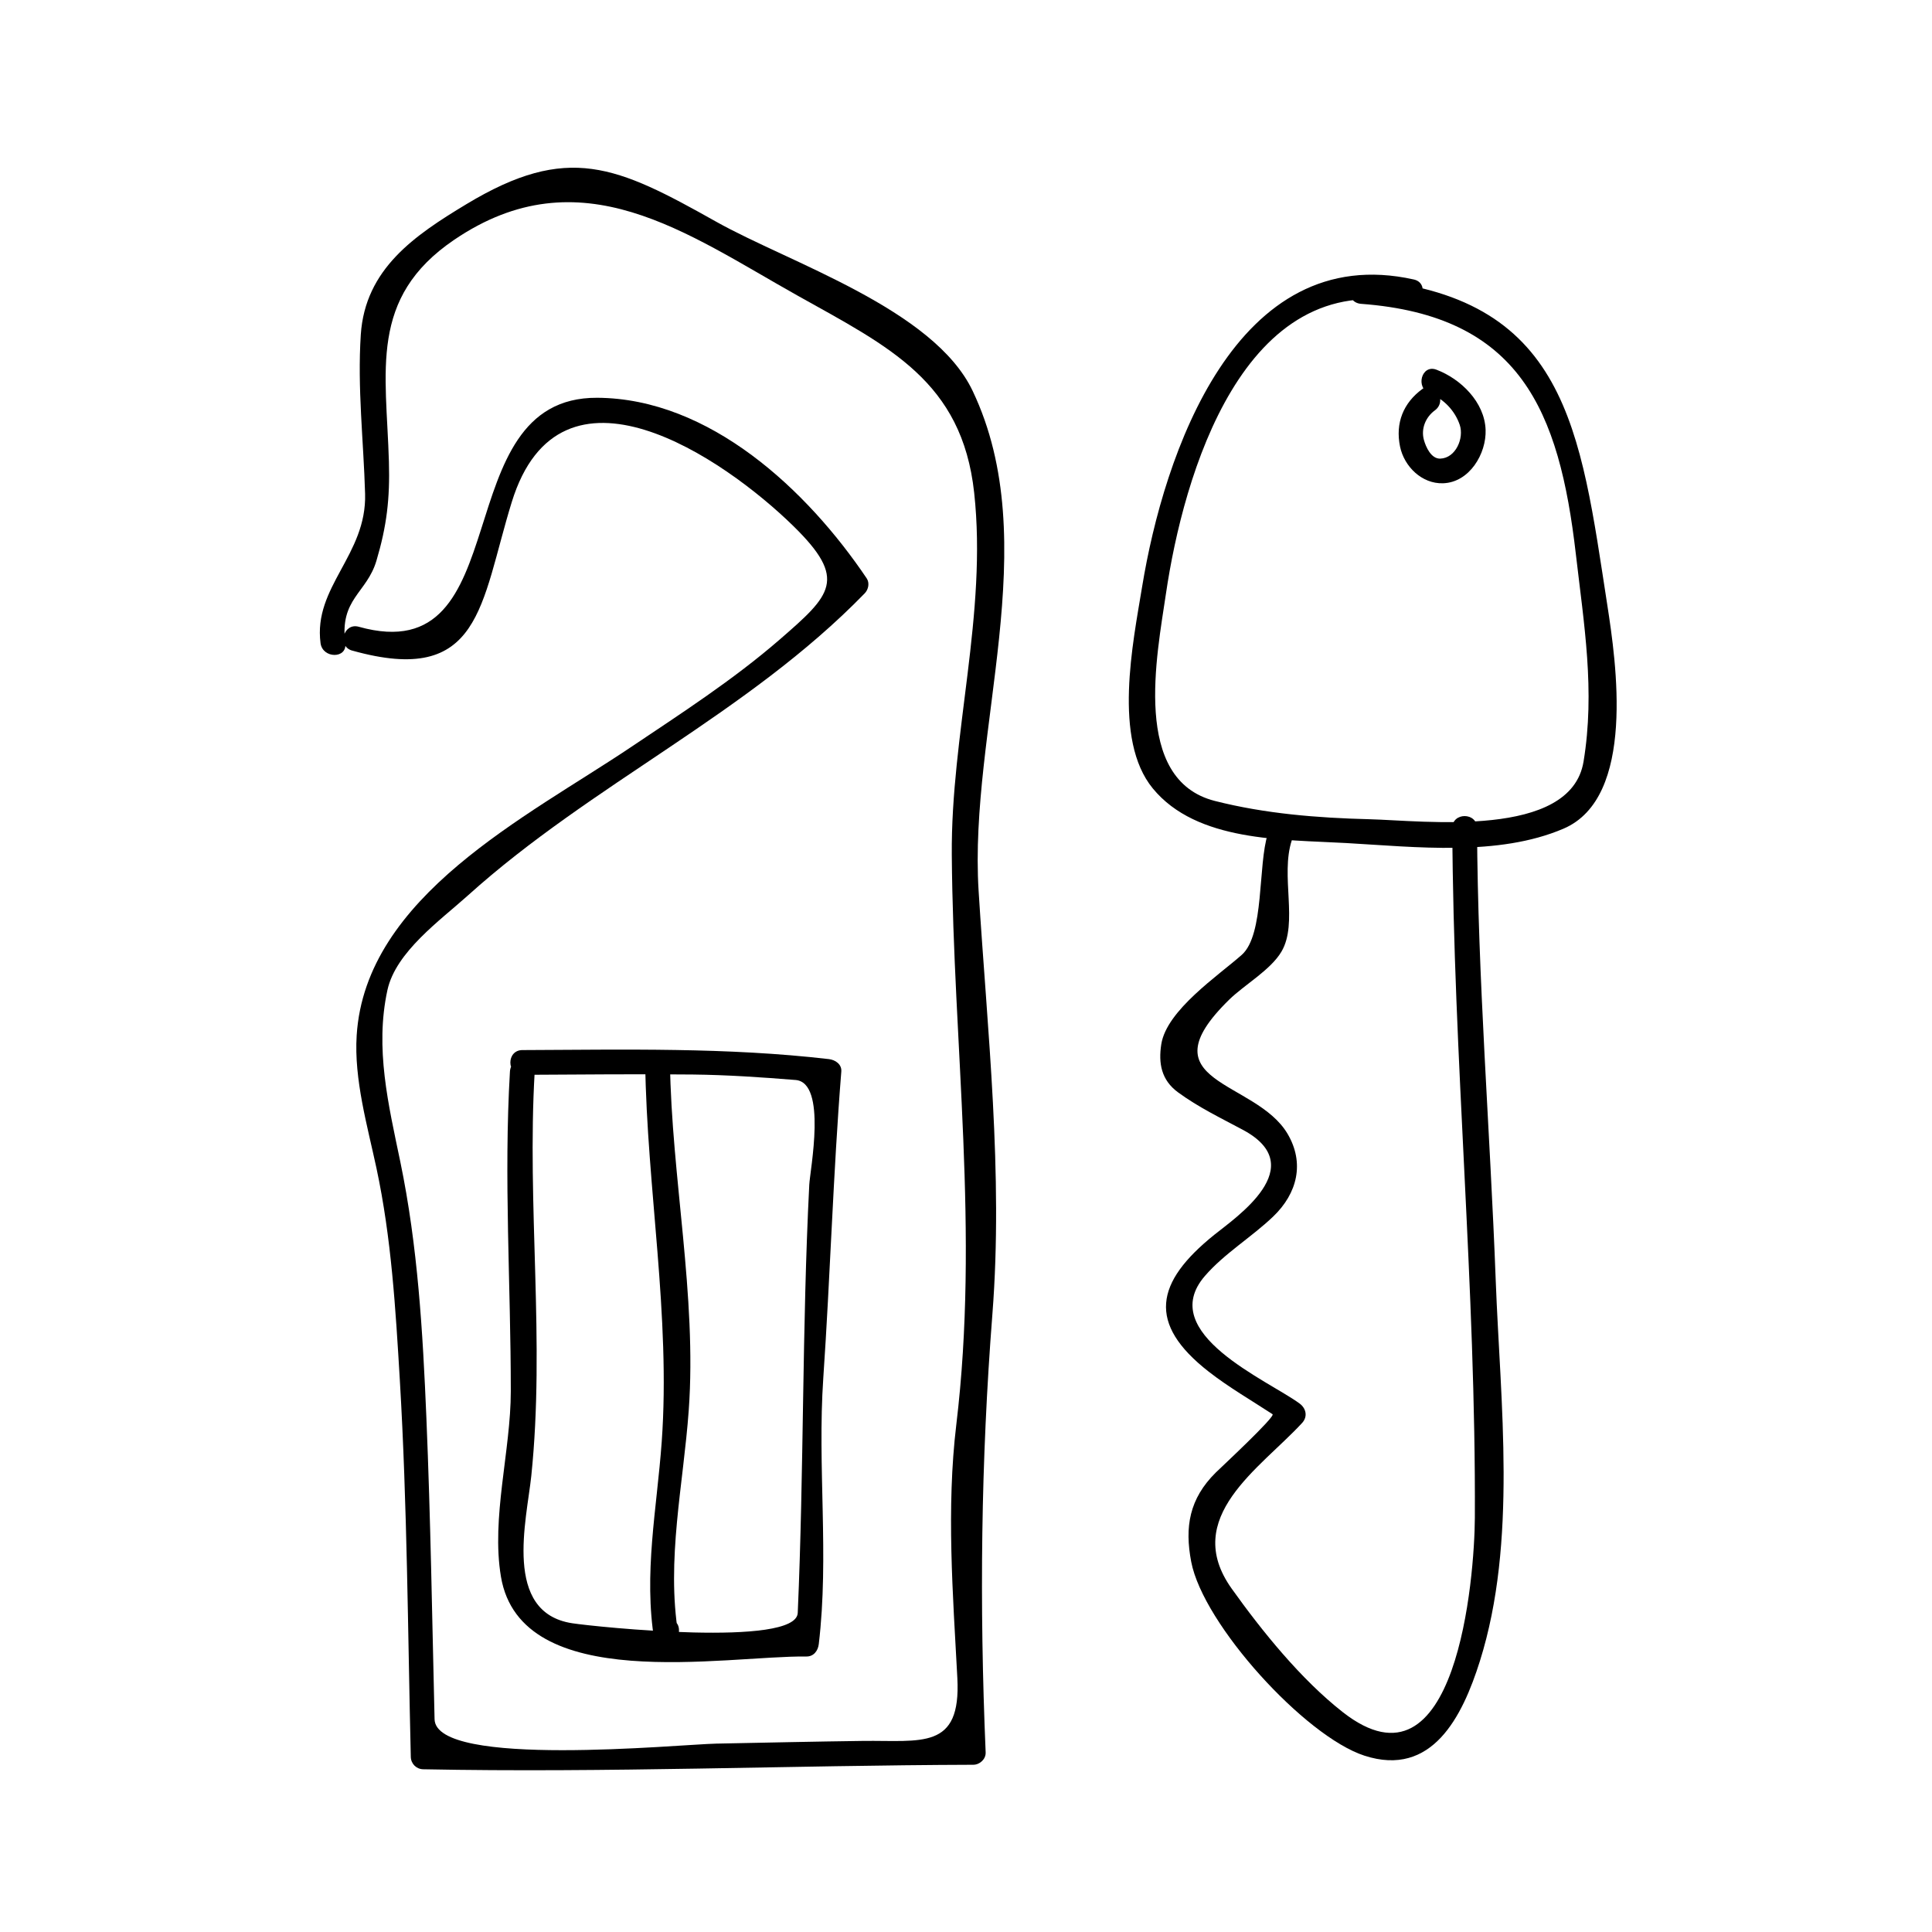 <?xml version="1.0" encoding="UTF-8"?>
<!-- Uploaded to: ICON Repo, www.iconrepo.com, Generator: ICON Repo Mixer Tools -->
<svg fill="#000000" width="800px" height="800px" version="1.1" viewBox="144 144 512 512" xmlns="http://www.w3.org/2000/svg">
 <g>
  <path d="m237.34 316.41c34.242 9.598 33.922-12.254 42.273-39.332 12.805-41.547 56.281-11.641 74.633 6.324 14.457 14.148 10.059 18.215-3.641 30.102-12.258 10.633-26.098 19.559-39.543 28.586-27.391 18.379-70.219 39.383-72.539 76.316-0.734 11.637 2.859 24.008 5.254 35.215 3.953 18.5 5.062 37.281 6.184 56.113 1.969 33.234 2.106 66.582 2.906 99.859 0.043 1.816 1.457 3.242 3.281 3.281 48.605 0.961 97.184-1.043 145.78-1.195 1.73-0.004 3.359-1.492 3.281-3.281-1.664-39.434-1.27-76.832 1.789-116.15 2.902-37.281-1.332-74.938-3.652-112.12-2.672-42.754 17.695-92.051-1.59-132.55-10.332-21.699-48.477-33.887-67.969-44.828-26.398-14.824-39.273-20.867-66.168-4.652-13.699 8.262-26.855 17.141-28.004 34.609-0.922 14.113 0.734 28.066 1.141 42.156 0.461 16.23-13.766 24.641-11.805 39.582 0.547 4.137 7.106 4.184 6.559 0-1.543-11.766 5.684-13.219 8.246-21.832 2.75-9.254 3.594-16.441 3.312-26.246-0.684-23.984-5.422-43.391 17.297-58.816 33.547-22.766 61.645-1.645 91.078 14.832 24.141 13.512 43.508 22.676 46.723 52.188 3.5 32.02-6.188 64.051-5.93 96.039 0.41 50.965 7.328 99.863 1.195 150.94-2.664 22.195-0.906 44.922 0.277 67.148 1.02 19.172-9.484 16.465-25.07 16.664-12.93 0.168-25.855 0.461-38.781 0.715-9.805 0.195-74.379 6.602-74.691-6.465-0.641-26.633-1.055-53.266-2.168-79.891-0.957-22.785-2.273-45.488-6.91-67.84-3.137-15.109-6.773-30.008-3.418-45.484 2.203-10.145 14.055-18.531 21.344-25.102 32.922-29.668 74.004-48.02 105.15-80.059 0.98-1.008 1.34-2.75 0.516-3.973-15.723-23.344-41.586-47.688-71.426-47.848-40.73-0.219-20.18 72.727-63.172 60.684-4.078-1.152-5.812 5.184-1.742 6.32z"/>
  <path d="m518.69 218.07c-47.227-10.547-66.312 46.496-72.023 81.461-2.41 14.727-7.812 40.453 2.84 53.414 11.656 14.184 34.441 13.52 51.254 14.469 18.461 1.043 40.273 3.594 57.586-3.809 19.281-8.246 13.922-44.273 11.609-59.238-7.223-46.59-10.469-82.352-65.277-86.41-4.227-0.316-4.191 6.25 0 6.559 42.168 3.129 52.539 28.262 56.941 66.352 2.156 18.656 5.133 36.164 2.035 54.969-3.387 20.551-42.434 15.629-56.801 15.266-13.762-0.348-27.547-1.449-40.914-4.848-22.074-5.617-15.359-38.559-12.945-54.969 4.57-31.086 20.398-86.609 63.957-76.883 4.117 0.914 5.867-5.406 1.738-6.332z"/>
  <path d="m520.95 247.08c-5.09 3.715-7.199 9.062-5.926 15.258 1.102 5.328 5.809 9.91 11.383 9.734 7.016-0.215 11.535-7.848 11.293-14.195-0.285-7.328-6.566-13.457-13.031-15.906-3.961-1.5-5.656 4.84-1.742 6.324 3.688 1.402 6.66 4.582 7.918 8.297 1.191 3.516-1.055 8.82-5.164 8.949-2.41 0.074-3.816-3.086-4.328-4.945-0.828-2.992 0.461-6.062 2.914-7.852 3.367-2.469 0.105-8.164-3.316-5.664z"/>
  <path d="m480 364.95c-2.703 8.309-0.855 26.719-6.926 32.102-6.176 5.473-19.918 14.668-21.324 23.695-0.781 5.023 0 9.477 4.434 12.727 5.394 3.953 11.289 6.785 17.176 9.934 18.199 9.719-1.836 23.211-7.59 27.848-15.645 12.609-17.82 23.48-1.438 36.254 5.312 4.144 11.266 7.578 16.902 11.266 0.898 0.586-13.766 14.207-15.031 15.457-7.043 6.969-8.277 14.441-6.519 23.652 3.168 16.621 30.176 46.289 45.914 51.387 17.906 5.805 25.941-10.285 30.598-25.09 9.934-31.629 5.41-68.406 4.191-100.78-1.5-40.016-4.769-79.902-4.953-119.96-0.02-4.231-6.582-4.231-6.559 0 0.285 61.008 6.277 121.77 5.977 182.82-0.078 15.617-4.766 75.188-35.023 51.453-11.051-8.668-21.363-21.418-29.426-32.723-13.449-18.871 7.606-31.887 18.672-43.895 1.539-1.676 1.066-3.879-0.668-5.148-8.406-6.184-38.207-18.641-25.102-33.797 5.144-5.953 12.387-10.293 18.078-15.734 6.492-6.207 8.371-14.254 3.84-21.938-8.48-14.387-38.27-13.297-15.449-35.586 4.008-3.922 10.973-7.84 13.84-12.727 4.473-7.629-0.336-20.074 2.719-29.461 1.305-4.035-5.031-5.754-6.332-1.75z"/>
  <path d="m279.14 427.96c-1.664 28.262 0.234 56.473 0.227 84.75-0.004 15.793-5.231 33.508-2.613 49.117 5.273 31.438 59.527 20.898 80.949 21.164 1.945 0.02 3.07-1.523 3.281-3.281 2.781-23.469-0.41-46.969 1.195-70.5 1.852-27.07 2.613-54.207 4.777-81.254 0.152-1.93-1.621-3.086-3.281-3.281-27.031-3.137-54.09-2.504-81.25-2.394-4.231 0.016-4.234 6.574 0 6.559 15.074-0.062 30.133-0.246 45.207-0.082 9.09 0.105 18.137 0.719 27.199 1.449 8.414 0.672 3.832 23.863 3.633 27.762-1.926 37.887-1.395 75.672-3.055 113.47-0.402 9.188-53.418 3.711-59.785 2.734-18.461-2.828-12.035-27.441-10.828-39.035 3.688-35.562-1.195-71.508 0.906-107.18 0.25-4.227-6.316-4.199-6.562 0.004z"/>
  <path d="m314.98 425.57c0.457 33.383 6.773 67.195 4.383 100.5-1.281 17.828-4.875 34.938-1.922 52.891 0.621 3.773 6.352 2.691 6.445-0.871 0.016-0.656 0.035-1.312 0.051-1.961 0.109-4.234-6.449-4.227-6.559 0-0.016 0.656-0.035 1.312-0.051 1.961 2.144-0.289 4.293-0.582 6.445-0.871-3.254-19.805 1.344-39.816 2.754-59.52 2.172-30.223-4.566-61.781-4.981-92.133-0.062-4.223-6.621-4.234-6.566 0z"/>
 </g>
</svg>